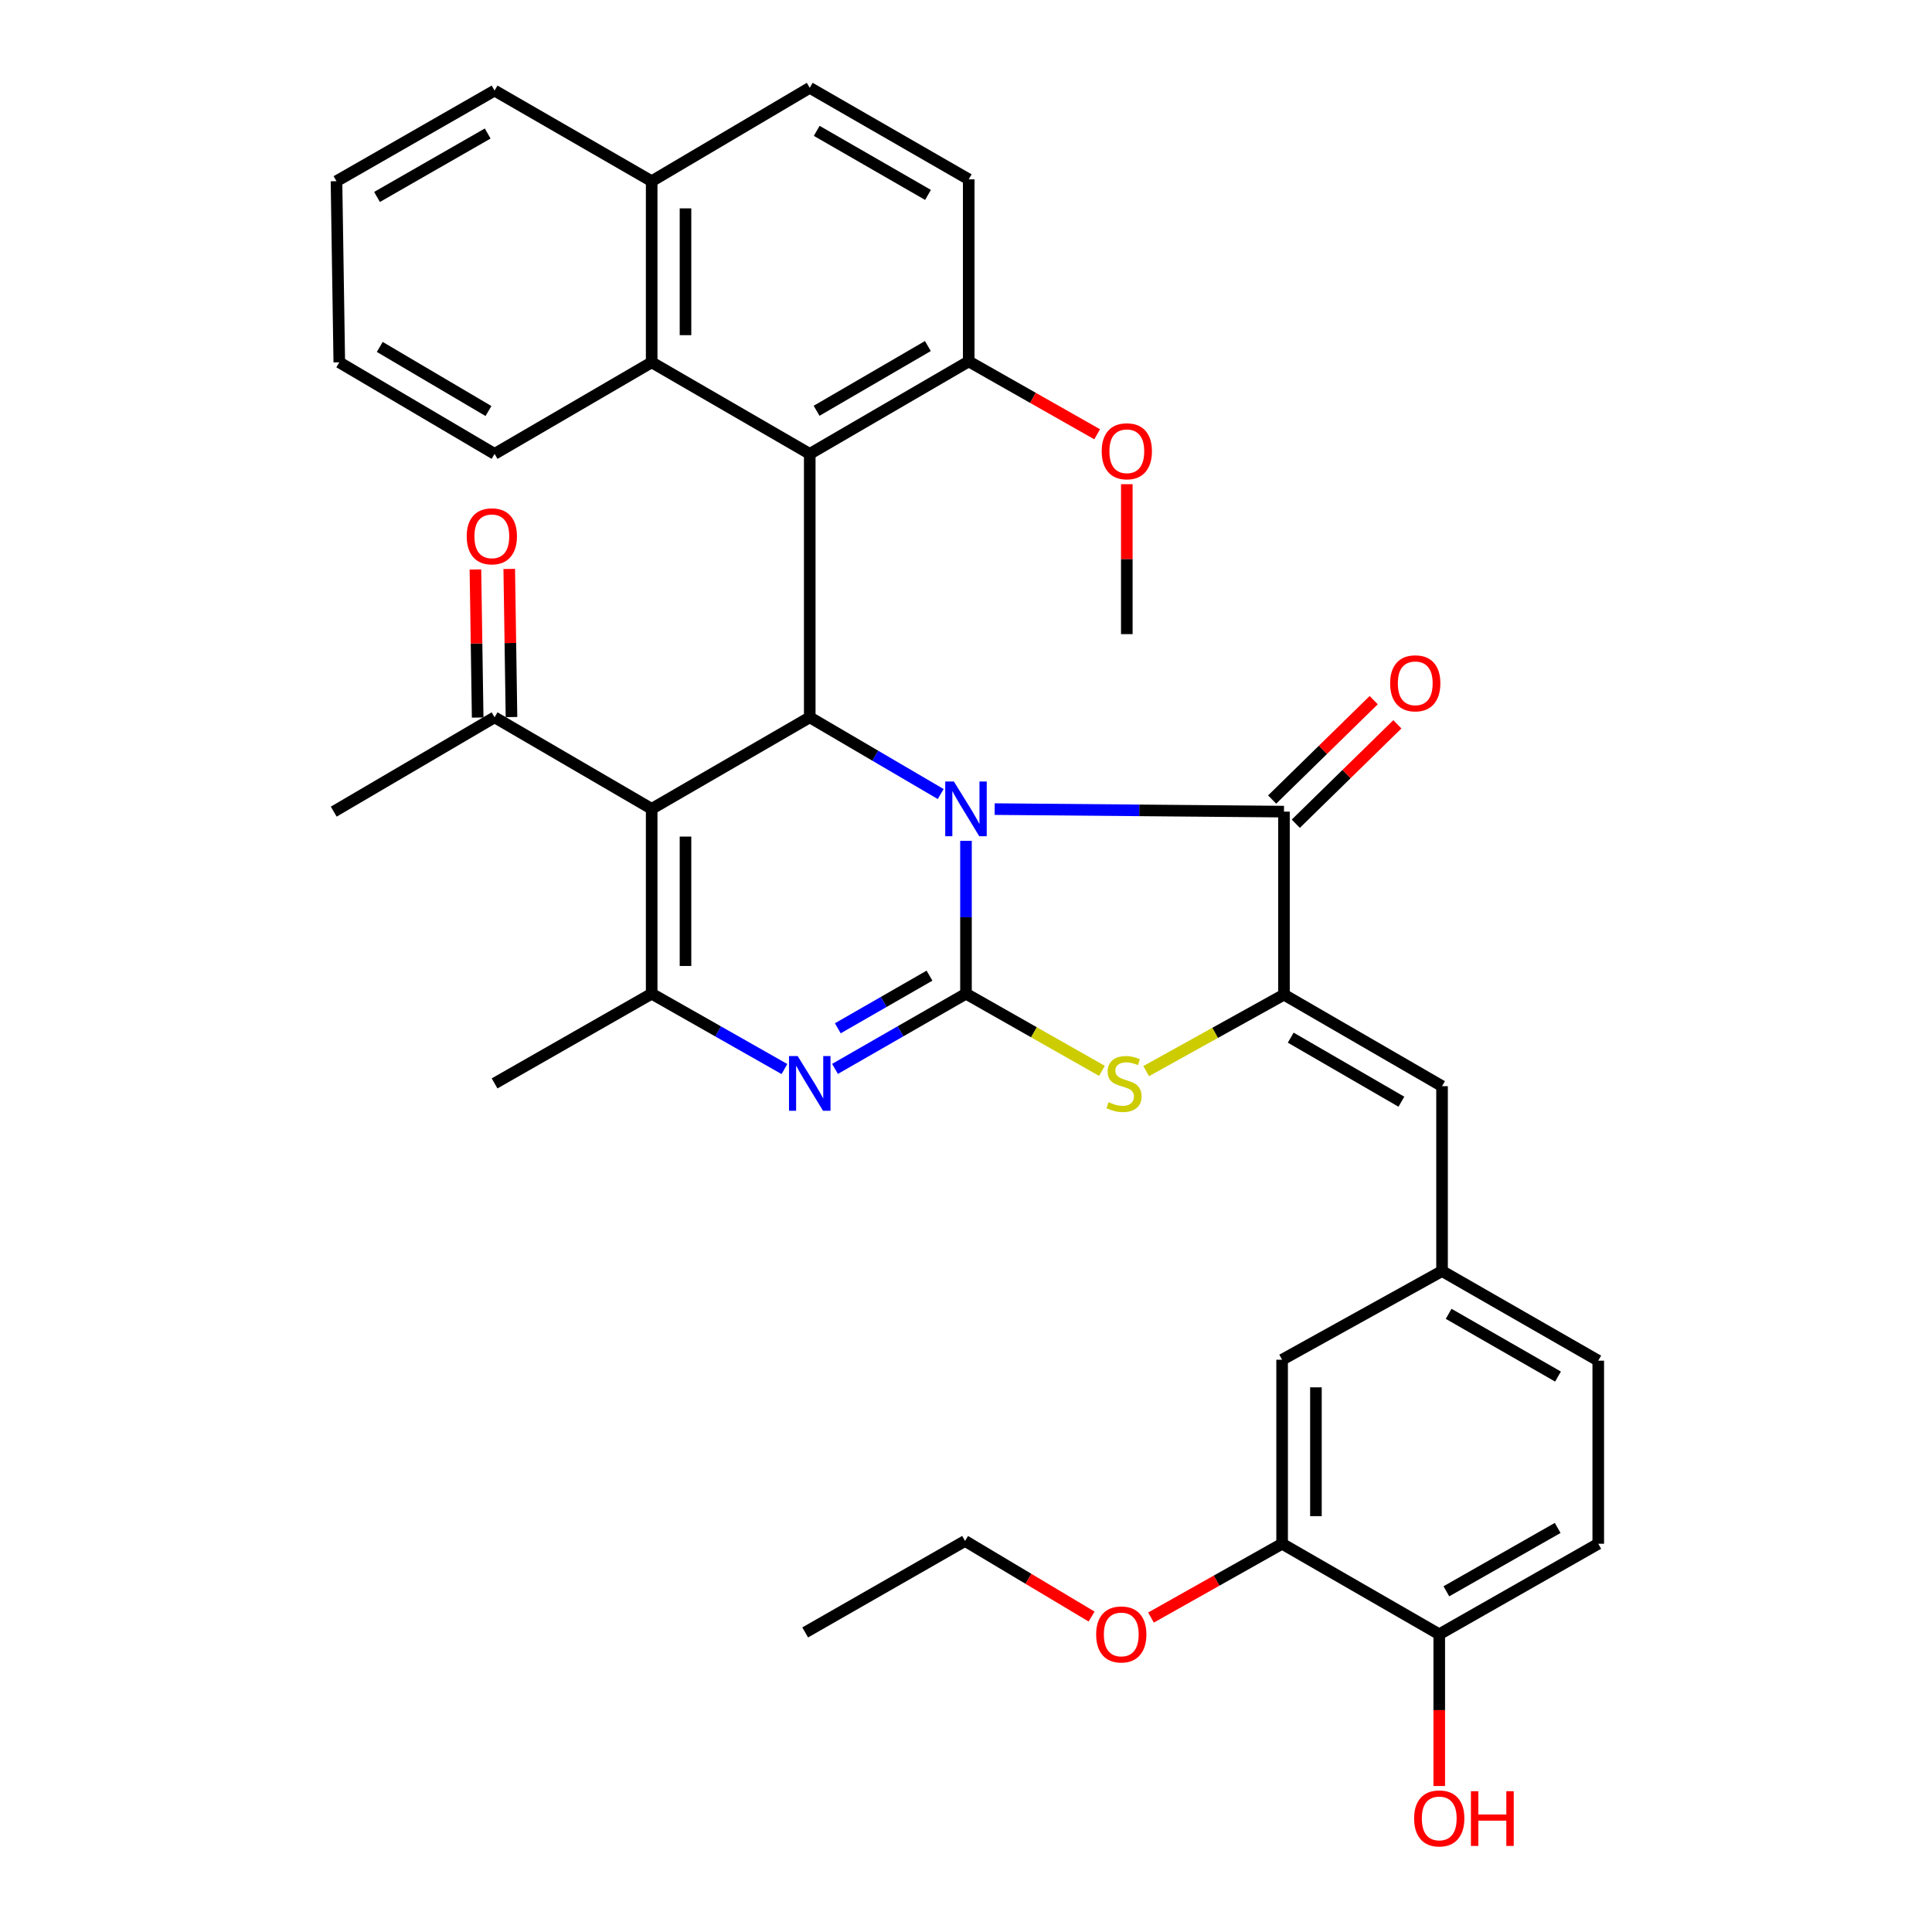 <?xml version='1.0' encoding='iso-8859-1'?>
<svg version='1.1' baseProfile='full'
              xmlns='http://www.w3.org/2000/svg'
                      xmlns:rdkit='http://www.rdkit.org/xml'
                      xmlns:xlink='http://www.w3.org/1999/xlink'
                  xml:space='preserve'
width='1000px' height='1000px' viewBox='0 0 1000 1000'>
<!-- END OF HEADER -->
<rect style='opacity:1.0;fill:#FFFFFF;stroke:none' width='1000' height='1000' x='0' y='0'> </rect>
<path class='bond-0' d='M 499.99,435.213 L 499.99,474.775' style='fill:none;fill-rule:evenodd;stroke:#0000FF;stroke-width:6px;stroke-linecap:butt;stroke-linejoin:miter;stroke-opacity:1' />
<path class='bond-0' d='M 499.99,474.775 L 499.99,514.338' style='fill:none;fill-rule:evenodd;stroke:#000000;stroke-width:6px;stroke-linecap:butt;stroke-linejoin:miter;stroke-opacity:1' />
<path class='bond-1' d='M 486.907,410.995 L 453.016,391.137' style='fill:none;fill-rule:evenodd;stroke:#0000FF;stroke-width:6px;stroke-linecap:butt;stroke-linejoin:miter;stroke-opacity:1' />
<path class='bond-1' d='M 453.016,391.137 L 419.125,371.279' style='fill:none;fill-rule:evenodd;stroke:#000000;stroke-width:6px;stroke-linecap:butt;stroke-linejoin:miter;stroke-opacity:1' />
<path class='bond-3' d='M 514.845,418.791 L 589.713,419.445' style='fill:none;fill-rule:evenodd;stroke:#0000FF;stroke-width:6px;stroke-linecap:butt;stroke-linejoin:miter;stroke-opacity:1' />
<path class='bond-3' d='M 589.713,419.445 L 664.58,420.1' style='fill:none;fill-rule:evenodd;stroke:#000000;stroke-width:6px;stroke-linecap:butt;stroke-linejoin:miter;stroke-opacity:1' />
<path class='bond-4' d='M 499.99,514.338 L 466.093,533.8' style='fill:none;fill-rule:evenodd;stroke:#000000;stroke-width:6px;stroke-linecap:butt;stroke-linejoin:miter;stroke-opacity:1' />
<path class='bond-4' d='M 466.093,533.8 L 432.196,553.261' style='fill:none;fill-rule:evenodd;stroke:#0000FF;stroke-width:6px;stroke-linecap:butt;stroke-linejoin:miter;stroke-opacity:1' />
<path class='bond-4' d='M 481.105,504.995 L 457.377,518.618' style='fill:none;fill-rule:evenodd;stroke:#000000;stroke-width:6px;stroke-linecap:butt;stroke-linejoin:miter;stroke-opacity:1' />
<path class='bond-4' d='M 457.377,518.618 L 433.649,532.242' style='fill:none;fill-rule:evenodd;stroke:#0000FF;stroke-width:6px;stroke-linecap:butt;stroke-linejoin:miter;stroke-opacity:1' />
<path class='bond-7' d='M 499.99,514.338 L 535.179,534.308' style='fill:none;fill-rule:evenodd;stroke:#000000;stroke-width:6px;stroke-linecap:butt;stroke-linejoin:miter;stroke-opacity:1' />
<path class='bond-7' d='M 535.179,534.308 L 570.367,554.278' style='fill:none;fill-rule:evenodd;stroke:#CCCC00;stroke-width:6px;stroke-linecap:butt;stroke-linejoin:miter;stroke-opacity:1' />
<path class='bond-2' d='M 419.125,371.279 L 337.306,418.661' style='fill:none;fill-rule:evenodd;stroke:#000000;stroke-width:6px;stroke-linecap:butt;stroke-linejoin:miter;stroke-opacity:1' />
<path class='bond-8' d='M 419.125,371.279 L 419.125,234.931' style='fill:none;fill-rule:evenodd;stroke:#000000;stroke-width:6px;stroke-linecap:butt;stroke-linejoin:miter;stroke-opacity:1' />
<path class='bond-6' d='M 337.306,418.661 L 337.306,514.338' style='fill:none;fill-rule:evenodd;stroke:#000000;stroke-width:6px;stroke-linecap:butt;stroke-linejoin:miter;stroke-opacity:1' />
<path class='bond-6' d='M 354.812,433.012 L 354.812,499.986' style='fill:none;fill-rule:evenodd;stroke:#000000;stroke-width:6px;stroke-linecap:butt;stroke-linejoin:miter;stroke-opacity:1' />
<path class='bond-11' d='M 337.306,418.661 L 255.994,371.279' style='fill:none;fill-rule:evenodd;stroke:#000000;stroke-width:6px;stroke-linecap:butt;stroke-linejoin:miter;stroke-opacity:1' />
<path class='bond-5' d='M 664.58,420.1 L 664.58,514.834' style='fill:none;fill-rule:evenodd;stroke:#000000;stroke-width:6px;stroke-linecap:butt;stroke-linejoin:miter;stroke-opacity:1' />
<path class='bond-14' d='M 670.702,426.356 L 696.989,400.629' style='fill:none;fill-rule:evenodd;stroke:#000000;stroke-width:6px;stroke-linecap:butt;stroke-linejoin:miter;stroke-opacity:1' />
<path class='bond-14' d='M 696.989,400.629 L 723.276,374.903' style='fill:none;fill-rule:evenodd;stroke:#FF0000;stroke-width:6px;stroke-linecap:butt;stroke-linejoin:miter;stroke-opacity:1' />
<path class='bond-14' d='M 658.458,413.845 L 684.745,388.119' style='fill:none;fill-rule:evenodd;stroke:#000000;stroke-width:6px;stroke-linecap:butt;stroke-linejoin:miter;stroke-opacity:1' />
<path class='bond-14' d='M 684.745,388.119 L 711.032,362.392' style='fill:none;fill-rule:evenodd;stroke:#FF0000;stroke-width:6px;stroke-linecap:butt;stroke-linejoin:miter;stroke-opacity:1' />
<path class='bond-37' d='M 406.033,553.337 L 371.67,533.837' style='fill:none;fill-rule:evenodd;stroke:#0000FF;stroke-width:6px;stroke-linecap:butt;stroke-linejoin:miter;stroke-opacity:1' />
<path class='bond-37' d='M 371.67,533.837 L 337.306,514.338' style='fill:none;fill-rule:evenodd;stroke:#000000;stroke-width:6px;stroke-linecap:butt;stroke-linejoin:miter;stroke-opacity:1' />
<path class='bond-9' d='M 664.58,514.834 L 746.399,562.205' style='fill:none;fill-rule:evenodd;stroke:#000000;stroke-width:6px;stroke-linecap:butt;stroke-linejoin:miter;stroke-opacity:1' />
<path class='bond-9' d='M 668.082,537.089 L 725.355,570.249' style='fill:none;fill-rule:evenodd;stroke:#000000;stroke-width:6px;stroke-linecap:butt;stroke-linejoin:miter;stroke-opacity:1' />
<path class='bond-36' d='M 664.58,514.834 L 628.913,534.624' style='fill:none;fill-rule:evenodd;stroke:#000000;stroke-width:6px;stroke-linecap:butt;stroke-linejoin:miter;stroke-opacity:1' />
<path class='bond-36' d='M 628.913,534.624 L 593.246,554.415' style='fill:none;fill-rule:evenodd;stroke:#CCCC00;stroke-width:6px;stroke-linecap:butt;stroke-linejoin:miter;stroke-opacity:1' />
<path class='bond-24' d='M 337.306,514.338 L 255.994,560.766' style='fill:none;fill-rule:evenodd;stroke:#000000;stroke-width:6px;stroke-linecap:butt;stroke-linejoin:miter;stroke-opacity:1' />
<path class='bond-10' d='M 419.125,234.931 L 337.306,187.54' style='fill:none;fill-rule:evenodd;stroke:#000000;stroke-width:6px;stroke-linecap:butt;stroke-linejoin:miter;stroke-opacity:1' />
<path class='bond-12' d='M 419.125,234.931 L 501.41,187.064' style='fill:none;fill-rule:evenodd;stroke:#000000;stroke-width:6px;stroke-linecap:butt;stroke-linejoin:miter;stroke-opacity:1' />
<path class='bond-12' d='M 422.665,212.62 L 480.265,179.113' style='fill:none;fill-rule:evenodd;stroke:#000000;stroke-width:6px;stroke-linecap:butt;stroke-linejoin:miter;stroke-opacity:1' />
<path class='bond-15' d='M 746.399,562.205 L 746.399,657.892' style='fill:none;fill-rule:evenodd;stroke:#000000;stroke-width:6px;stroke-linecap:butt;stroke-linejoin:miter;stroke-opacity:1' />
<path class='bond-18' d='M 337.306,187.54 L 337.306,93.789' style='fill:none;fill-rule:evenodd;stroke:#000000;stroke-width:6px;stroke-linecap:butt;stroke-linejoin:miter;stroke-opacity:1' />
<path class='bond-18' d='M 354.812,173.478 L 354.812,107.852' style='fill:none;fill-rule:evenodd;stroke:#000000;stroke-width:6px;stroke-linecap:butt;stroke-linejoin:miter;stroke-opacity:1' />
<path class='bond-28' d='M 337.306,187.54 L 255.994,234.931' style='fill:none;fill-rule:evenodd;stroke:#000000;stroke-width:6px;stroke-linecap:butt;stroke-linejoin:miter;stroke-opacity:1' />
<path class='bond-19' d='M 264.745,371.147 L 264.165,332.818' style='fill:none;fill-rule:evenodd;stroke:#000000;stroke-width:6px;stroke-linecap:butt;stroke-linejoin:miter;stroke-opacity:1' />
<path class='bond-19' d='M 264.165,332.818 L 263.584,294.49' style='fill:none;fill-rule:evenodd;stroke:#FF0000;stroke-width:6px;stroke-linecap:butt;stroke-linejoin:miter;stroke-opacity:1' />
<path class='bond-19' d='M 247.242,371.412 L 246.661,333.084' style='fill:none;fill-rule:evenodd;stroke:#000000;stroke-width:6px;stroke-linecap:butt;stroke-linejoin:miter;stroke-opacity:1' />
<path class='bond-19' d='M 246.661,333.084 L 246.081,294.755' style='fill:none;fill-rule:evenodd;stroke:#FF0000;stroke-width:6px;stroke-linecap:butt;stroke-linejoin:miter;stroke-opacity:1' />
<path class='bond-29' d='M 255.994,371.279 L 172.746,420.1' style='fill:none;fill-rule:evenodd;stroke:#000000;stroke-width:6px;stroke-linecap:butt;stroke-linejoin:miter;stroke-opacity:1' />
<path class='bond-20' d='M 501.41,187.064 L 501.41,92.826' style='fill:none;fill-rule:evenodd;stroke:#000000;stroke-width:6px;stroke-linecap:butt;stroke-linejoin:miter;stroke-opacity:1' />
<path class='bond-27' d='M 501.41,187.064 L 534.648,205.923' style='fill:none;fill-rule:evenodd;stroke:#000000;stroke-width:6px;stroke-linecap:butt;stroke-linejoin:miter;stroke-opacity:1' />
<path class='bond-27' d='M 534.648,205.923 L 567.886,224.782' style='fill:none;fill-rule:evenodd;stroke:#FF0000;stroke-width:6px;stroke-linecap:butt;stroke-linejoin:miter;stroke-opacity:1' />
<path class='bond-13' d='M 663.618,799.044 L 663.618,703.795' style='fill:none;fill-rule:evenodd;stroke:#000000;stroke-width:6px;stroke-linecap:butt;stroke-linejoin:miter;stroke-opacity:1' />
<path class='bond-13' d='M 681.123,784.757 L 681.123,718.083' style='fill:none;fill-rule:evenodd;stroke:#000000;stroke-width:6px;stroke-linecap:butt;stroke-linejoin:miter;stroke-opacity:1' />
<path class='bond-25' d='M 663.618,799.044 L 629.688,818.142' style='fill:none;fill-rule:evenodd;stroke:#000000;stroke-width:6px;stroke-linecap:butt;stroke-linejoin:miter;stroke-opacity:1' />
<path class='bond-25' d='M 629.688,818.142 L 595.758,837.239' style='fill:none;fill-rule:evenodd;stroke:#FF0000;stroke-width:6px;stroke-linecap:butt;stroke-linejoin:miter;stroke-opacity:1' />
<path class='bond-40' d='M 663.618,799.044 L 744.95,845.901' style='fill:none;fill-rule:evenodd;stroke:#000000;stroke-width:6px;stroke-linecap:butt;stroke-linejoin:miter;stroke-opacity:1' />
<path class='bond-17' d='M 746.399,657.892 L 663.618,703.795' style='fill:none;fill-rule:evenodd;stroke:#000000;stroke-width:6px;stroke-linecap:butt;stroke-linejoin:miter;stroke-opacity:1' />
<path class='bond-23' d='M 746.399,657.892 L 827.254,704.282' style='fill:none;fill-rule:evenodd;stroke:#000000;stroke-width:6px;stroke-linecap:butt;stroke-linejoin:miter;stroke-opacity:1' />
<path class='bond-23' d='M 749.816,680.034 L 806.415,712.507' style='fill:none;fill-rule:evenodd;stroke:#000000;stroke-width:6px;stroke-linecap:butt;stroke-linejoin:miter;stroke-opacity:1' />
<path class='bond-16' d='M 744.95,845.901 L 827.254,799.044' style='fill:none;fill-rule:evenodd;stroke:#000000;stroke-width:6px;stroke-linecap:butt;stroke-linejoin:miter;stroke-opacity:1' />
<path class='bond-16' d='M 748.635,823.659 L 806.248,790.86' style='fill:none;fill-rule:evenodd;stroke:#000000;stroke-width:6px;stroke-linecap:butt;stroke-linejoin:miter;stroke-opacity:1' />
<path class='bond-26' d='M 744.95,845.901 L 744.95,885.165' style='fill:none;fill-rule:evenodd;stroke:#000000;stroke-width:6px;stroke-linecap:butt;stroke-linejoin:miter;stroke-opacity:1' />
<path class='bond-26' d='M 744.95,885.165 L 744.95,924.429' style='fill:none;fill-rule:evenodd;stroke:#FF0000;stroke-width:6px;stroke-linecap:butt;stroke-linejoin:miter;stroke-opacity:1' />
<path class='bond-30' d='M 337.306,93.789 L 255.994,46.884' style='fill:none;fill-rule:evenodd;stroke:#000000;stroke-width:6px;stroke-linecap:butt;stroke-linejoin:miter;stroke-opacity:1' />
<path class='bond-38' d='M 337.306,93.789 L 419.125,45.455' style='fill:none;fill-rule:evenodd;stroke:#000000;stroke-width:6px;stroke-linecap:butt;stroke-linejoin:miter;stroke-opacity:1' />
<path class='bond-21' d='M 501.41,92.826 L 419.125,45.455' style='fill:none;fill-rule:evenodd;stroke:#000000;stroke-width:6px;stroke-linecap:butt;stroke-linejoin:miter;stroke-opacity:1' />
<path class='bond-21' d='M 480.333,100.891 L 422.734,67.731' style='fill:none;fill-rule:evenodd;stroke:#000000;stroke-width:6px;stroke-linecap:butt;stroke-linejoin:miter;stroke-opacity:1' />
<path class='bond-22' d='M 827.254,799.044 L 827.254,704.282' style='fill:none;fill-rule:evenodd;stroke:#000000;stroke-width:6px;stroke-linecap:butt;stroke-linejoin:miter;stroke-opacity:1' />
<path class='bond-31' d='M 565.015,836.727 L 532.264,817.161' style='fill:none;fill-rule:evenodd;stroke:#FF0000;stroke-width:6px;stroke-linecap:butt;stroke-linejoin:miter;stroke-opacity:1' />
<path class='bond-31' d='M 532.264,817.161 L 499.514,797.595' style='fill:none;fill-rule:evenodd;stroke:#000000;stroke-width:6px;stroke-linecap:butt;stroke-linejoin:miter;stroke-opacity:1' />
<path class='bond-32' d='M 583.238,250.62 L 583.238,289.423' style='fill:none;fill-rule:evenodd;stroke:#FF0000;stroke-width:6px;stroke-linecap:butt;stroke-linejoin:miter;stroke-opacity:1' />
<path class='bond-32' d='M 583.238,289.423 L 583.238,328.226' style='fill:none;fill-rule:evenodd;stroke:#000000;stroke-width:6px;stroke-linecap:butt;stroke-linejoin:miter;stroke-opacity:1' />
<path class='bond-33' d='M 255.994,234.931 L 175.614,187.54' style='fill:none;fill-rule:evenodd;stroke:#000000;stroke-width:6px;stroke-linecap:butt;stroke-linejoin:miter;stroke-opacity:1' />
<path class='bond-33' d='M 252.828,212.743 L 196.562,179.569' style='fill:none;fill-rule:evenodd;stroke:#000000;stroke-width:6px;stroke-linecap:butt;stroke-linejoin:miter;stroke-opacity:1' />
<path class='bond-39' d='M 255.994,46.884 L 174.165,93.789' style='fill:none;fill-rule:evenodd;stroke:#000000;stroke-width:6px;stroke-linecap:butt;stroke-linejoin:miter;stroke-opacity:1' />
<path class='bond-39' d='M 252.425,69.107 L 195.145,101.941' style='fill:none;fill-rule:evenodd;stroke:#000000;stroke-width:6px;stroke-linecap:butt;stroke-linejoin:miter;stroke-opacity:1' />
<path class='bond-34' d='M 499.514,797.595 L 416.762,844.947' style='fill:none;fill-rule:evenodd;stroke:#000000;stroke-width:6px;stroke-linecap:butt;stroke-linejoin:miter;stroke-opacity:1' />
<path class='bond-35' d='M 175.614,187.54 L 174.165,93.789' style='fill:none;fill-rule:evenodd;stroke:#000000;stroke-width:6px;stroke-linecap:butt;stroke-linejoin:miter;stroke-opacity:1' />
<path  class='atom-0' d='M 493.73 404.501
L 503.01 419.501
Q 503.93 420.981, 505.41 423.661
Q 506.89 426.341, 506.97 426.501
L 506.97 404.501
L 510.73 404.501
L 510.73 432.821
L 506.85 432.821
L 496.89 416.421
Q 495.73 414.501, 494.49 412.301
Q 493.29 410.101, 492.93 409.421
L 492.93 432.821
L 489.25 432.821
L 489.25 404.501
L 493.73 404.501
' fill='#0000FF'/>
<path  class='atom-5' d='M 412.865 546.606
L 422.145 561.606
Q 423.065 563.086, 424.545 565.766
Q 426.025 568.446, 426.105 568.606
L 426.105 546.606
L 429.865 546.606
L 429.865 574.926
L 425.985 574.926
L 416.025 558.526
Q 414.865 556.606, 413.625 554.406
Q 412.425 552.206, 412.065 551.526
L 412.065 574.926
L 408.385 574.926
L 408.385 546.606
L 412.865 546.606
' fill='#0000FF'/>
<path  class='atom-8' d='M 573.799 570.486
Q 574.119 570.606, 575.439 571.166
Q 576.759 571.726, 578.199 572.086
Q 579.679 572.406, 581.119 572.406
Q 583.799 572.406, 585.359 571.126
Q 586.919 569.806, 586.919 567.526
Q 586.919 565.966, 586.119 565.006
Q 585.359 564.046, 584.159 563.526
Q 582.959 563.006, 580.959 562.406
Q 578.439 561.646, 576.919 560.926
Q 575.439 560.206, 574.359 558.686
Q 573.319 557.166, 573.319 554.606
Q 573.319 551.046, 575.719 548.846
Q 578.159 546.646, 582.959 546.646
Q 586.239 546.646, 589.959 548.206
L 589.039 551.286
Q 585.639 549.886, 583.079 549.886
Q 580.319 549.886, 578.799 551.046
Q 577.279 552.166, 577.319 554.126
Q 577.319 555.646, 578.079 556.566
Q 578.879 557.486, 579.999 558.006
Q 581.159 558.526, 583.079 559.126
Q 585.639 559.926, 587.159 560.726
Q 588.679 561.526, 589.759 563.166
Q 590.879 564.766, 590.879 567.526
Q 590.879 571.446, 588.239 573.566
Q 585.639 575.646, 581.279 575.646
Q 578.759 575.646, 576.839 575.086
Q 574.959 574.566, 572.719 573.646
L 573.799 570.486
' fill='#CCCC00'/>
<path  class='atom-15' d='M 719.531 353.679
Q 719.531 346.879, 722.891 343.079
Q 726.251 339.279, 732.531 339.279
Q 738.811 339.279, 742.171 343.079
Q 745.531 346.879, 745.531 353.679
Q 745.531 360.559, 742.131 364.479
Q 738.731 368.359, 732.531 368.359
Q 726.291 368.359, 722.891 364.479
Q 719.531 360.599, 719.531 353.679
M 732.531 365.159
Q 736.851 365.159, 739.171 362.279
Q 741.531 359.359, 741.531 353.679
Q 741.531 348.119, 739.171 345.319
Q 736.851 342.479, 732.531 342.479
Q 728.211 342.479, 725.851 345.279
Q 723.531 348.079, 723.531 353.679
Q 723.531 359.399, 725.851 362.279
Q 728.211 365.159, 732.531 365.159
' fill='#FF0000'/>
<path  class='atom-20' d='M 241.574 277.598
Q 241.574 270.798, 244.934 266.998
Q 248.294 263.198, 254.574 263.198
Q 260.854 263.198, 264.214 266.998
Q 267.574 270.798, 267.574 277.598
Q 267.574 284.478, 264.174 288.398
Q 260.774 292.278, 254.574 292.278
Q 248.334 292.278, 244.934 288.398
Q 241.574 284.518, 241.574 277.598
M 254.574 289.078
Q 258.894 289.078, 261.214 286.198
Q 263.574 283.278, 263.574 277.598
Q 263.574 272.038, 261.214 269.238
Q 258.894 266.398, 254.574 266.398
Q 250.254 266.398, 247.894 269.198
Q 245.574 271.998, 245.574 277.598
Q 245.574 283.318, 247.894 286.198
Q 250.254 289.078, 254.574 289.078
' fill='#FF0000'/>
<path  class='atom-26' d='M 567.369 845.981
Q 567.369 839.181, 570.729 835.381
Q 574.089 831.581, 580.369 831.581
Q 586.649 831.581, 590.009 835.381
Q 593.369 839.181, 593.369 845.981
Q 593.369 852.861, 589.969 856.781
Q 586.569 860.661, 580.369 860.661
Q 574.129 860.661, 570.729 856.781
Q 567.369 852.901, 567.369 845.981
M 580.369 857.461
Q 584.689 857.461, 587.009 854.581
Q 589.369 851.661, 589.369 845.981
Q 589.369 840.421, 587.009 837.621
Q 584.689 834.781, 580.369 834.781
Q 576.049 834.781, 573.689 837.581
Q 571.369 840.381, 571.369 845.981
Q 571.369 851.701, 573.689 854.581
Q 576.049 857.461, 580.369 857.461
' fill='#FF0000'/>
<path  class='atom-27' d='M 731.95 941.21
Q 731.95 934.41, 735.31 930.61
Q 738.67 926.81, 744.95 926.81
Q 751.23 926.81, 754.59 930.61
Q 757.95 934.41, 757.95 941.21
Q 757.95 948.09, 754.55 952.01
Q 751.15 955.89, 744.95 955.89
Q 738.71 955.89, 735.31 952.01
Q 731.95 948.13, 731.95 941.21
M 744.95 952.69
Q 749.27 952.69, 751.59 949.81
Q 753.95 946.89, 753.95 941.21
Q 753.95 935.65, 751.59 932.85
Q 749.27 930.01, 744.95 930.01
Q 740.63 930.01, 738.27 932.81
Q 735.95 935.61, 735.95 941.21
Q 735.95 946.93, 738.27 949.81
Q 740.63 952.69, 744.95 952.69
' fill='#FF0000'/>
<path  class='atom-27' d='M 761.35 927.13
L 765.19 927.13
L 765.19 939.17
L 779.67 939.17
L 779.67 927.13
L 783.51 927.13
L 783.51 955.45
L 779.67 955.45
L 779.67 942.37
L 765.19 942.37
L 765.19 955.45
L 761.35 955.45
L 761.35 927.13
' fill='#FF0000'/>
<path  class='atom-28' d='M 570.238 233.572
Q 570.238 226.772, 573.598 222.972
Q 576.958 219.172, 583.238 219.172
Q 589.518 219.172, 592.878 222.972
Q 596.238 226.772, 596.238 233.572
Q 596.238 240.452, 592.838 244.372
Q 589.438 248.252, 583.238 248.252
Q 576.998 248.252, 573.598 244.372
Q 570.238 240.492, 570.238 233.572
M 583.238 245.052
Q 587.558 245.052, 589.878 242.172
Q 592.238 239.252, 592.238 233.572
Q 592.238 228.012, 589.878 225.212
Q 587.558 222.372, 583.238 222.372
Q 578.918 222.372, 576.558 225.172
Q 574.238 227.972, 574.238 233.572
Q 574.238 239.292, 576.558 242.172
Q 578.918 245.052, 583.238 245.052
' fill='#FF0000'/>
</svg>
